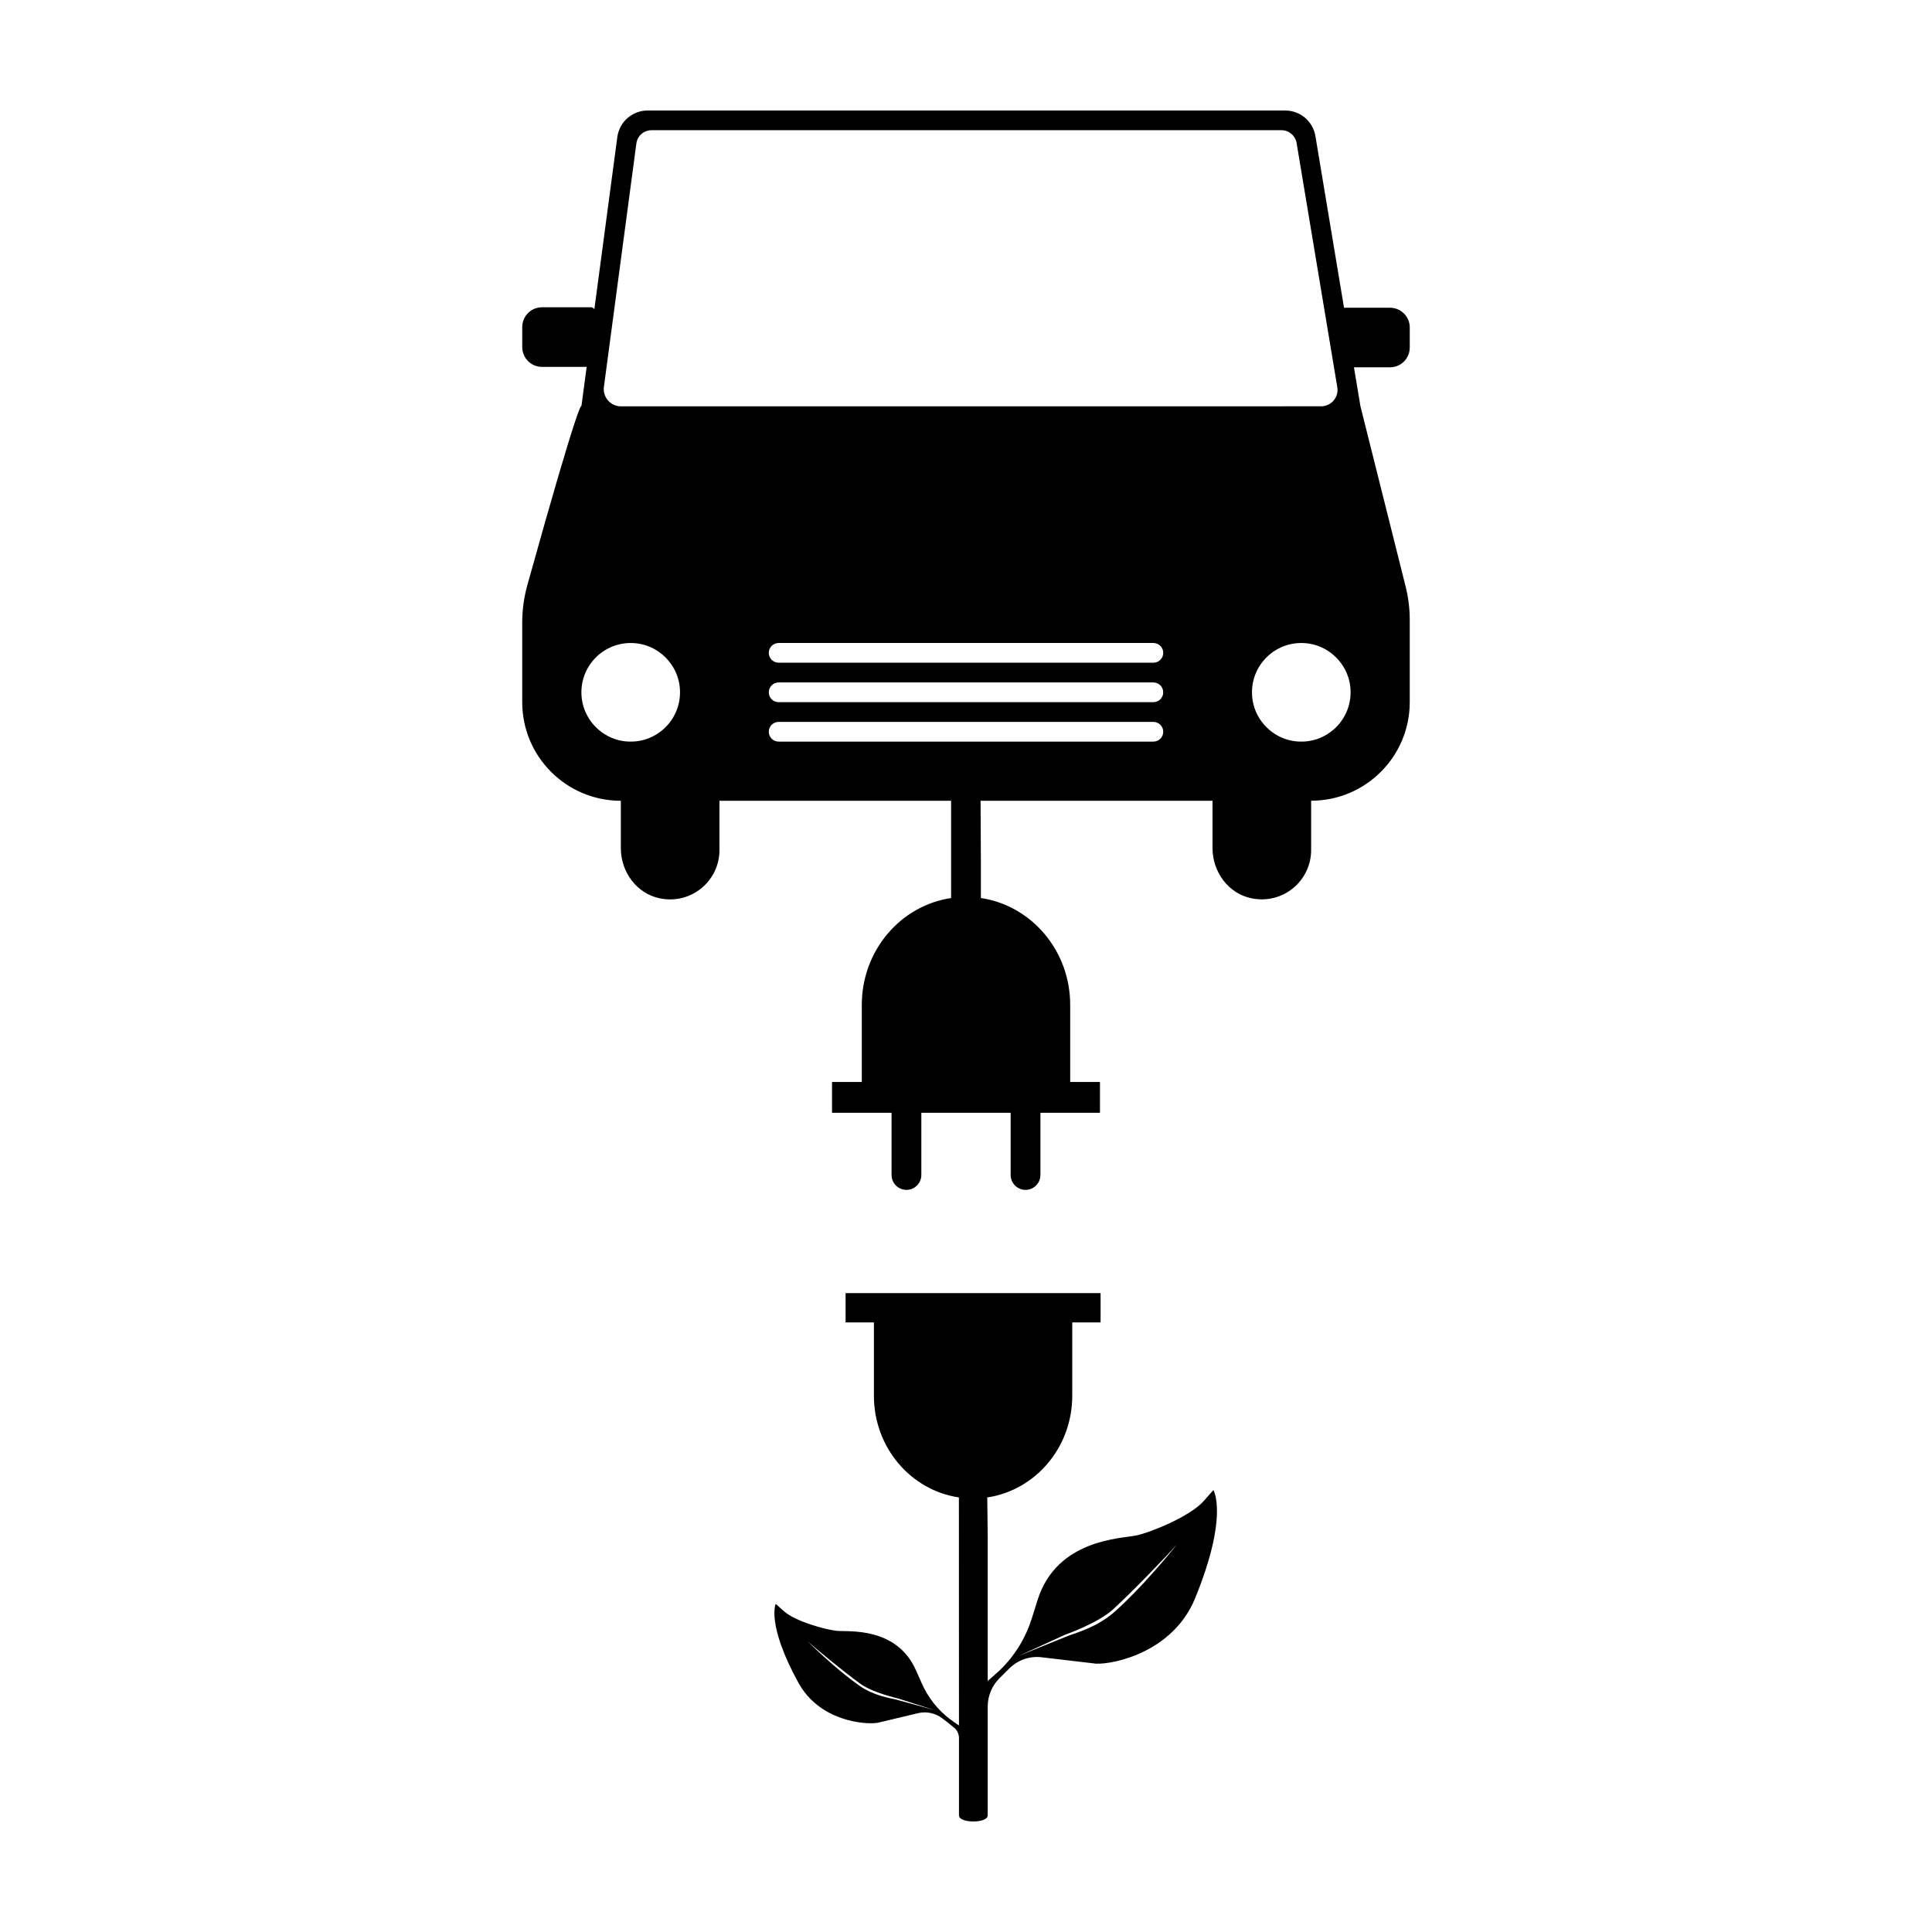 <?xml version="1.0" encoding="UTF-8"?>
<!-- Uploaded to: SVG Repo, www.svgrepo.com, Generator: SVG Repo Mixer Tools -->
<svg fill="#000000" width="800px" height="800px" version="1.1" viewBox="144 144 512 512" xmlns="http://www.w3.org/2000/svg">
 <g>
  <path d="m517.6 236.13v-5.352c0-2.875-2.352-5.223-5.223-5.223h-12.195l-7.582-45.488c-0.652-3.914-4.039-6.781-8.004-6.781h-168.96c-4.066 0-7.508 3.008-8.039 7.039l-6.086 45.641c-0.242-0.324-0.508-0.535-0.816-0.535h-13.07c-2.875 0-5.223 2.352-5.223 5.223v5.352c0 2.875 2.352 5.223 5.223 5.223h11.848l-1.395 10.453s0-4.09-14.324 47.383c-0.898 3.219-1.355 6.566-1.355 9.91v21.109c0 14.434 11.699 26.133 26.133 26.133v12.574c0 6.281 4.207 12.055 10.363 13.285 8.398 1.684 15.77-4.695 15.77-12.797v-13.07h61.391v25.781c-13.383 1.984-23.668 13.898-23.668 28.309v20.43h-7.891v8.172h15.781v16.484c0 2.176 1.77 3.945 3.945 3.945 2.176 0 3.945-1.77 3.945-3.945v-16.484h23.668v16.484c0 2.176 1.77 3.945 3.945 3.945s3.945-1.77 3.945-3.945v-16.484h15.781v-8.172h-7.891v-20.43c0-14.41-10.289-26.324-23.668-28.309v-9.598l-0.082-16.184h61.469v12.574c0 6.281 4.207 12.055 10.363 13.285 8.398 1.684 15.77-4.695 15.77-12.797v-13.07c14.434 0 26.133-11.699 26.133-26.133v-21.789c0-2.988-0.367-5.969-1.094-8.867l-11.969-47.742-1.723-10.332h9.562c2.871 0.02 5.219-2.336 5.219-5.207zm-208.52 104.25c-5.5-0.84-10-5.34-10.844-10.844-1.352-8.832 6.144-16.328 14.973-14.973 5.5 0.84 10 5.34 10.844 10.844 1.359 8.824-6.141 16.324-14.973 14.973zm140.58 0.156h-99.309c-1.441 0-2.613-1.168-2.613-2.613 0-1.441 1.168-2.613 2.613-2.613h99.305c1.441 0 2.613 1.168 2.613 2.613 0.004 1.445-1.168 2.613-2.609 2.613zm0-10.453h-99.309c-1.441 0-2.613-1.168-2.613-2.613 0-1.445 1.168-2.613 2.613-2.613h99.305c1.441 0 2.613 1.168 2.613 2.613 0.004 1.445-1.168 2.613-2.609 2.613zm0-10.457h-99.309c-1.441 0-2.613-1.168-2.613-2.613 0-1.441 1.168-2.613 2.613-2.613h99.305c1.441 0 2.613 1.168 2.613 2.613 0.004 1.445-1.168 2.613-2.609 2.613zm-141.09-67.941c-2.762 0-4.891-2.434-4.527-5.176l8.598-64.477c0.266-2.019 1.988-3.527 4.031-3.527h166.93c1.984 0 3.684 1.438 4.012 3.394l10.785 64.719c0.441 2.648-1.602 5.059-4.289 5.059l-185.54 0.004zm178.22 88.695c-5.5-0.84-10-5.34-10.844-10.844-1.352-8.832 6.144-16.328 14.973-14.973 5.5 0.84 10 5.34 10.844 10.844 1.352 8.824-6.144 16.324-14.973 14.973z"/>
  <path d="m465.56 538.89-2.625 2.957c-3.523 3.969-13.809 8.207-17.789 9.062-3.981 0.855-21.094 0.934-26.184 17.133l-1.512 4.812c-1.629 5.176-4.469 9.871-8.324 13.598-1.094 1.059-2.293 2.066-3.371 3.019v-38.168l-0.121-10.465c12.734-1.891 22.523-13.227 22.523-26.938v-19.441h7.508v-7.777l-67.578-0.004v7.777h7.508v19.441c0 13.715 9.789 25.055 22.523 26.938l0.016 60.43c-0.816-0.562-1.691-1.152-2.516-1.777-3.188-2.438-5.703-5.688-7.344-9.395l-1.531-3.449c-5.16-11.621-17.914-10.168-20.949-10.453-3.039-0.289-11.059-2.535-14.016-5.18l-2.207-1.969s-2.519 5.344 6.016 20.906c5.559 10.133 17.531 11.184 21.035 10.605l10.645-2.543c2.266-0.539 4.641-0.023 6.504 1.402 0.973 0.746 2.062 1.602 3.094 2.457 0.805 0.672 1.273 1.676 1.273 2.742v20.5c0 2.133 7.613 2.133 7.613 0v-28.84c0-2.797 1.098-5.473 3.039-7.445 0.941-0.957 1.895-1.898 2.766-2.746 2.258-2.191 5.332-3.254 8.418-2.891l14.48 1.699c4.727 0.215 20.43-3.062 26.27-17.352 8.973-21.965 4.836-28.648 4.836-28.648zm-84.141 55.5c-1.457-0.371-5.856-0.973-9.719-3.699-5.836-4.109-11.809-9.91-13.734-11.773 2.223 1.969 9.73 8.195 14.082 11.332 3.289 2.367 10.012 3.875 10.012 3.875l9.648 3.098c0-0.008-8.832-2.461-10.289-2.832zm58.074-23.344c-4.715 4.219-10.449 5.703-12.316 6.43-1.875 0.727-13.203 5.359-13.203 5.359l12.312-5.621s8.676-3.055 12.68-6.707c5.297-4.832 14.312-14.262 16.957-17.215-2.273 2.777-9.316 11.398-16.43 17.754z"/>
 </g>
</svg>
